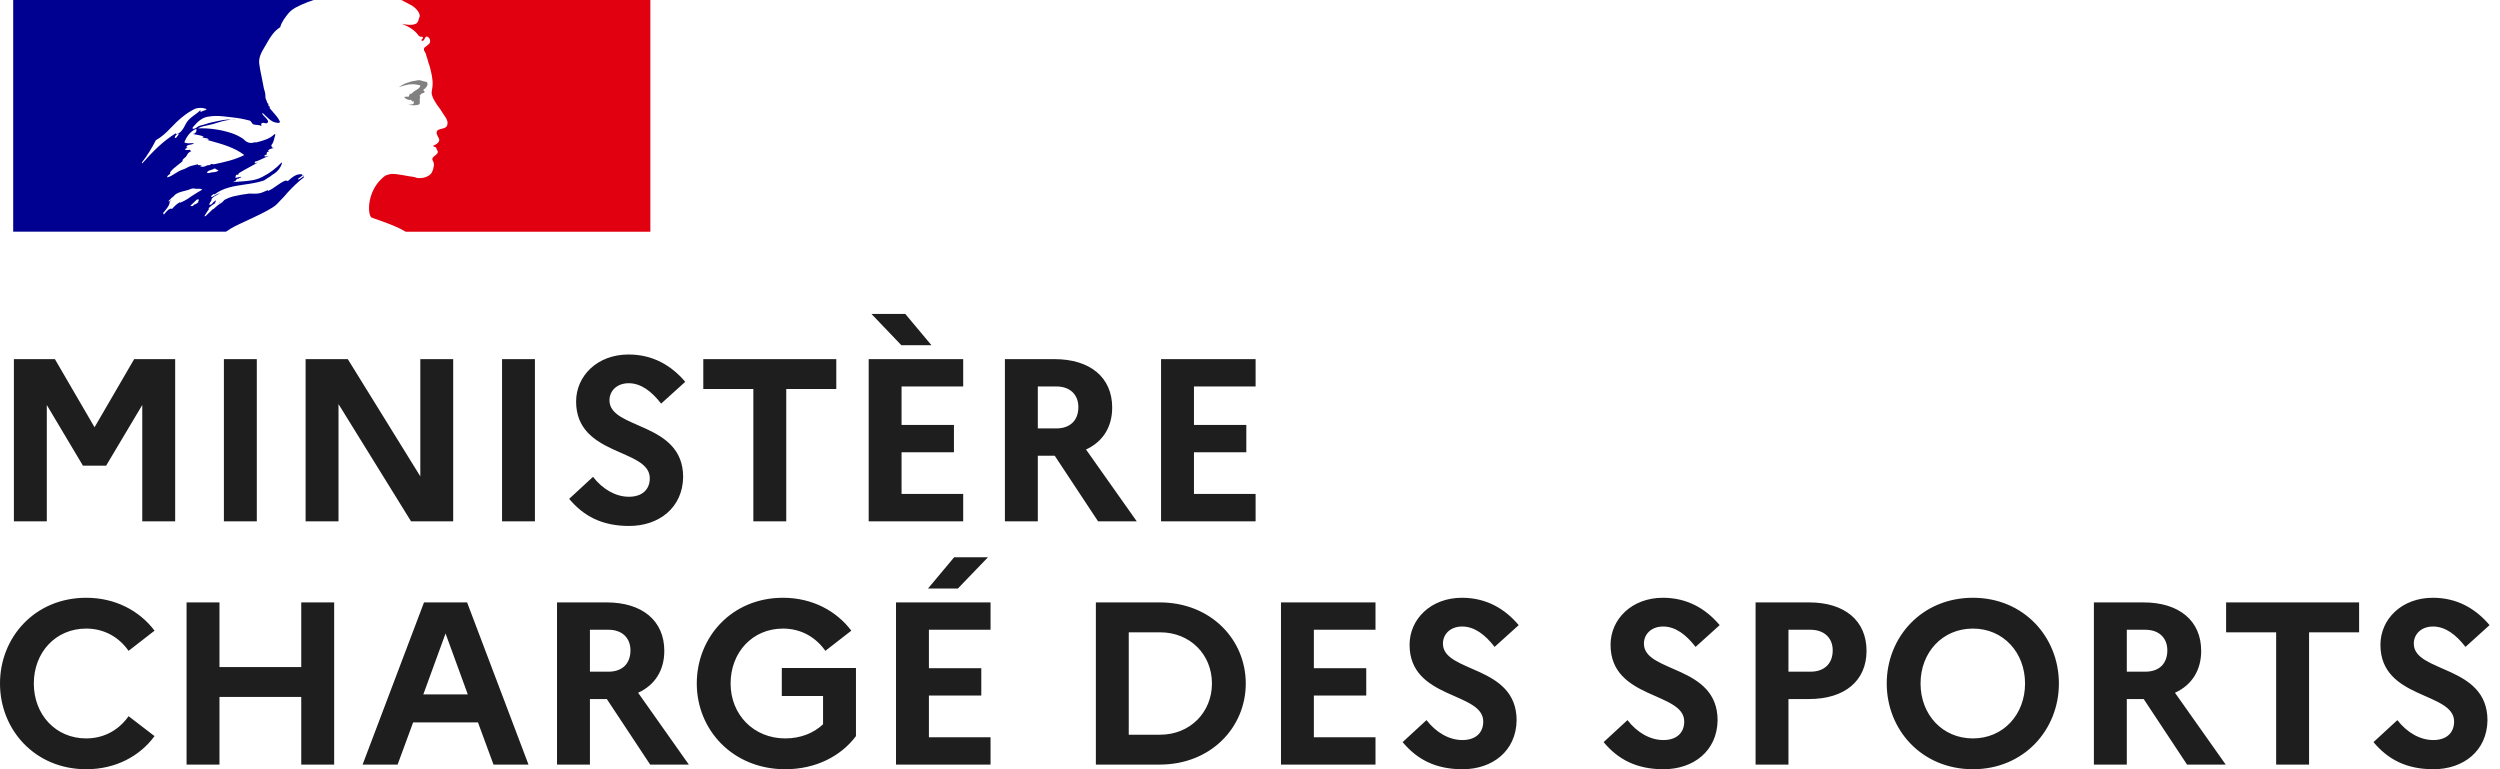 <?xml version="1.0" encoding="utf-8"?>
<svg xmlns="http://www.w3.org/2000/svg" fill="none" height="100%" overflow="visible" preserveAspectRatio="none" style="display: block;" viewBox="0 0 104 32" width="100%">
<g id="MDS">
<g id="Logo">
<path clip-rule="evenodd" d="M11.507 8.502C11.611 8.398 11.715 8.287 11.819 8.176C12.005 7.955 12.207 7.748 12.424 7.556C12.487 7.499 12.553 7.446 12.623 7.397C12.632 7.388 12.636 7.374 12.641 7.361C12.645 7.347 12.65 7.333 12.659 7.324C12.614 7.343 12.577 7.37 12.541 7.397C12.504 7.425 12.468 7.452 12.422 7.47C12.404 7.47 12.386 7.452 12.404 7.434L12.599 7.288C12.595 7.288 12.59 7.288 12.586 7.288C12.568 7.288 12.568 7.27 12.568 7.252C12.333 7.215 12.152 7.376 11.989 7.521L11.985 7.525C11.961 7.537 11.937 7.525 11.918 7.515C11.908 7.511 11.9 7.506 11.894 7.506C11.751 7.554 11.628 7.642 11.504 7.73C11.391 7.811 11.277 7.892 11.147 7.944V7.907C11.102 7.922 11.057 7.942 11.012 7.963C10.949 7.991 10.885 8.02 10.819 8.035C10.696 8.062 10.583 8.059 10.473 8.055C10.436 8.054 10.4 8.053 10.364 8.053C10.141 8.08 9.92 8.119 9.702 8.171L9.692 8.173L9.688 8.174L9.683 8.176C9.565 8.207 9.451 8.253 9.343 8.312C9.339 8.315 9.335 8.317 9.331 8.319C9.322 8.331 9.313 8.342 9.305 8.351C9.27 8.395 9.228 8.432 9.18 8.46C9.101 8.5 9.032 8.562 8.963 8.623C8.935 8.648 8.907 8.673 8.878 8.697C8.869 8.703 8.859 8.706 8.848 8.706C8.818 8.735 8.789 8.764 8.759 8.793C8.691 8.858 8.624 8.923 8.555 8.987C8.538 8.995 8.518 8.997 8.5 8.993C8.505 8.986 8.508 8.98 8.512 8.974C8.527 8.949 8.543 8.923 8.558 8.898C8.576 8.869 8.594 8.841 8.612 8.813C8.637 8.775 8.663 8.738 8.69 8.702C8.696 8.695 8.696 8.685 8.689 8.678C8.682 8.672 8.673 8.668 8.664 8.669C8.757 8.581 8.859 8.505 8.969 8.44C8.957 8.442 8.94 8.432 8.949 8.419C8.956 8.41 8.962 8.4 8.967 8.39C8.972 8.383 8.976 8.376 8.98 8.369C8.982 8.364 8.984 8.359 8.986 8.353C8.983 8.35 8.98 8.347 8.978 8.344L8.972 8.339C8.942 8.357 8.914 8.377 8.887 8.399C8.873 8.41 8.861 8.426 8.849 8.442C8.82 8.479 8.789 8.518 8.743 8.517C8.734 8.517 8.724 8.516 8.715 8.513C8.709 8.513 8.702 8.51 8.696 8.507L8.699 8.503L8.701 8.498L8.704 8.493L8.717 8.469L8.721 8.462L8.728 8.449C8.733 8.441 8.737 8.434 8.741 8.426L8.745 8.419L8.747 8.416L8.751 8.409C8.756 8.4 8.762 8.391 8.767 8.381L8.774 8.369L8.799 8.326L8.805 8.317C8.809 8.311 8.809 8.303 8.806 8.297C8.804 8.29 8.798 8.286 8.791 8.284C8.825 8.24 8.867 8.203 8.916 8.175H8.91C8.958 8.151 9.006 8.124 9.054 8.096C9.076 8.083 9.098 8.071 9.119 8.058C9.126 8.053 9.133 8.047 9.139 8.041L9.15 8.032C9.047 8.067 8.95 8.115 8.86 8.175C8.849 8.18 8.839 8.185 8.829 8.192C8.812 8.196 8.794 8.189 8.784 8.175C8.781 8.172 8.779 8.167 8.779 8.162C8.79 8.141 8.813 8.126 8.838 8.11C8.855 8.098 8.873 8.086 8.889 8.071C8.907 8.071 8.925 8.071 8.925 8.089C9.287 7.807 9.732 7.742 10.18 7.676C10.453 7.636 10.727 7.596 10.983 7.506L11.147 7.397C11.194 7.378 11.236 7.345 11.281 7.31C11.323 7.277 11.367 7.241 11.42 7.215C11.567 7.114 11.677 6.966 11.73 6.796C11.728 6.782 11.722 6.769 11.712 6.76C11.483 7.006 11.211 7.21 10.91 7.361C10.634 7.505 10.34 7.526 10.047 7.548C9.933 7.556 9.82 7.564 9.708 7.579C9.726 7.543 9.763 7.543 9.799 7.543C9.799 7.5 9.822 7.479 9.85 7.455C9.857 7.448 9.865 7.441 9.872 7.434H9.927C9.936 7.434 9.94 7.425 9.945 7.416C9.95 7.406 9.954 7.397 9.963 7.397C10 7.397 10.054 7.379 10.036 7.379C10.008 7.342 9.967 7.357 9.92 7.373C9.875 7.389 9.826 7.406 9.781 7.379C9.799 7.361 9.804 7.34 9.808 7.32C9.813 7.298 9.817 7.279 9.836 7.27H9.909C9.912 7.242 9.925 7.217 9.945 7.197C10.107 7.1 10.263 7.015 10.416 6.932C10.521 6.875 10.625 6.819 10.728 6.76C10.707 6.76 10.689 6.768 10.671 6.776C10.643 6.789 10.616 6.8 10.583 6.778C10.601 6.778 10.601 6.764 10.601 6.751C10.601 6.737 10.601 6.723 10.619 6.723C10.734 6.692 10.836 6.643 10.941 6.593C11.019 6.556 11.098 6.518 11.184 6.487C11.159 6.487 11.136 6.493 11.114 6.499C11.071 6.511 11.031 6.523 10.983 6.487C10.995 6.481 11.005 6.472 11.016 6.464C11.036 6.448 11.056 6.432 11.093 6.432V6.377C11.093 6.359 11.111 6.359 11.129 6.359C11.115 6.357 11.102 6.351 11.093 6.341C11.102 6.322 11.121 6.318 11.143 6.313C11.162 6.309 11.184 6.304 11.202 6.286C11.184 6.286 11.147 6.286 11.147 6.268C11.202 6.195 11.293 6.177 11.384 6.159C11.375 6.141 11.357 6.141 11.341 6.141C11.325 6.141 11.311 6.141 11.311 6.122C11.311 6.104 11.329 6.104 11.348 6.104H11.311C11.283 6.09 11.287 6.065 11.291 6.046C11.292 6.04 11.293 6.035 11.293 6.031C11.366 5.946 11.39 5.845 11.414 5.744C11.427 5.693 11.439 5.643 11.457 5.594C11.439 5.594 11.42 5.594 11.42 5.576C11.244 5.77 10.964 5.845 10.698 5.915L10.674 5.922H10.583C10.482 5.961 10.368 5.955 10.273 5.904C10.229 5.882 10.198 5.853 10.165 5.821C10.143 5.801 10.12 5.779 10.091 5.758C9.948 5.667 9.796 5.593 9.636 5.539C9.183 5.391 8.709 5.324 8.233 5.339C8.364 5.267 8.504 5.239 8.645 5.21C8.72 5.194 8.796 5.179 8.871 5.157C8.916 5.143 8.961 5.13 9.005 5.116C9.266 5.036 9.52 4.959 9.799 4.975C9.762 4.962 9.717 4.967 9.675 4.971C9.654 4.973 9.635 4.975 9.617 4.975C9.412 4.96 9.207 5.004 8.992 5.051C8.94 5.062 8.887 5.073 8.834 5.084C8.743 5.102 8.657 5.129 8.57 5.157C8.484 5.184 8.397 5.211 8.306 5.23C8.264 5.244 8.23 5.268 8.197 5.292C8.144 5.331 8.093 5.368 8.014 5.357V5.302C8.197 5.084 8.415 4.865 8.707 4.847C8.984 4.801 9.248 4.833 9.521 4.866C9.571 4.872 9.621 4.878 9.672 4.884C9.905 4.908 10.137 4.951 10.364 5.011C10.414 5.011 10.442 5.055 10.469 5.098C10.491 5.133 10.513 5.167 10.546 5.175C10.589 5.189 10.633 5.192 10.677 5.195C10.743 5.2 10.808 5.204 10.874 5.248C10.874 5.236 10.872 5.223 10.87 5.211C10.866 5.187 10.861 5.163 10.874 5.138C10.915 5.097 10.962 5.108 11.008 5.119C11.043 5.128 11.079 5.136 11.11 5.12C11.209 5.059 11.115 4.963 11.022 4.868C10.978 4.824 10.934 4.779 10.91 4.738C10.912 4.724 10.918 4.711 10.928 4.701C10.972 4.74 11.012 4.779 11.052 4.819C11.146 4.911 11.238 5.002 11.365 5.066C11.456 5.102 11.675 5.157 11.639 5.047C11.575 4.907 11.466 4.784 11.357 4.661C11.31 4.608 11.263 4.555 11.22 4.501V4.428C11.193 4.428 11.186 4.419 11.177 4.406C11.174 4.402 11.17 4.397 11.165 4.392V4.319C11.119 4.296 11.109 4.259 11.099 4.221C11.094 4.198 11.088 4.176 11.074 4.155C11.043 4.105 11.041 4.043 11.039 3.979C11.037 3.928 11.036 3.876 11.019 3.827C10.986 3.726 10.962 3.623 10.946 3.518C10.925 3.396 10.901 3.28 10.877 3.167C10.841 2.991 10.805 2.821 10.783 2.644C10.755 2.377 10.888 2.154 11.026 1.924C11.068 1.855 11.109 1.786 11.147 1.715C11.274 1.496 11.42 1.278 11.657 1.132C11.711 0.914 11.856 0.732 12.001 0.551L12.003 0.549C12.148 0.371 12.39 0.263 12.565 0.185C12.723 0.115 12.884 0.053 13.049 0H0.549V9.638H9.401C9.643 9.464 9.884 9.354 10.172 9.222C10.298 9.165 10.432 9.104 10.579 9.031C10.607 9.018 10.639 9.002 10.675 8.984L10.676 8.984C10.932 8.86 11.352 8.657 11.507 8.502ZM8.615 7.179C8.628 7.115 8.695 7.096 8.759 7.077C8.786 7.07 8.812 7.062 8.834 7.051L8.843 7.047L8.853 7.041C8.887 7.023 8.931 6.999 8.962 7.015C8.982 7.046 9.009 7.053 9.034 7.061C9.054 7.066 9.073 7.072 9.089 7.088C9.023 7.153 8.944 7.16 8.864 7.166C8.811 7.171 8.757 7.175 8.707 7.197C8.698 7.197 8.687 7.198 8.675 7.199C8.64 7.202 8.602 7.206 8.615 7.179ZM6.484 5.831C6.321 6.159 6.126 6.47 5.902 6.76C5.904 6.774 5.91 6.786 5.92 6.796C6.357 6.304 6.758 5.886 7.322 5.539C7.336 5.533 7.331 5.539 7.324 5.548C7.313 5.564 7.295 5.587 7.34 5.576C7.53 5.532 7.614 5.372 7.696 5.217C7.717 5.178 7.737 5.139 7.759 5.102C7.844 4.965 7.965 4.876 8.088 4.787C8.177 4.723 8.266 4.658 8.342 4.574C8.344 4.594 8.338 4.614 8.324 4.629C8.338 4.643 8.358 4.65 8.378 4.647C8.41 4.623 8.445 4.613 8.479 4.604C8.524 4.591 8.566 4.579 8.597 4.538C8.446 4.477 8.279 4.471 8.124 4.52C7.741 4.702 7.413 4.993 7.104 5.321C6.918 5.518 6.721 5.703 6.484 5.831ZM7.377 5.667C7.363 5.7 7.337 5.725 7.304 5.74C7.286 5.74 7.268 5.74 7.268 5.722C7.284 5.645 7.339 5.583 7.413 5.558C7.432 5.558 7.432 5.576 7.432 5.594C7.422 5.613 7.412 5.623 7.403 5.633C7.394 5.642 7.385 5.651 7.377 5.667ZM8.257 8.404C8.271 8.391 8.255 8.381 8.232 8.376C8.251 8.362 8.266 8.344 8.277 8.323C8.292 8.287 8.196 8.296 8.181 8.306C8.166 8.318 8.153 8.331 8.142 8.346C8.118 8.372 8.093 8.396 8.066 8.419C8.046 8.437 8.027 8.456 8.007 8.475C7.982 8.499 7.957 8.523 7.931 8.546C7.901 8.573 8.001 8.587 8.023 8.568C8.046 8.547 8.068 8.526 8.09 8.504C8.1 8.504 8.109 8.503 8.119 8.501C8.171 8.479 8.218 8.446 8.257 8.404ZM7.946 8.176L7.925 8.191C7.864 8.234 7.803 8.277 7.739 8.314C7.681 8.348 7.621 8.375 7.561 8.403C7.54 8.413 7.519 8.422 7.498 8.432C7.498 8.431 7.497 8.429 7.496 8.428C7.489 8.418 7.476 8.415 7.465 8.421C7.398 8.459 7.337 8.506 7.282 8.56C7.274 8.568 7.265 8.576 7.257 8.585C7.245 8.596 7.237 8.605 7.228 8.613L7.225 8.616C7.225 8.617 7.225 8.617 7.224 8.617C7.211 8.63 7.199 8.644 7.184 8.661C7.178 8.67 7.169 8.679 7.16 8.686C7.149 8.693 7.117 8.693 7.12 8.672V8.669L7.119 8.669C7.109 8.675 7.098 8.68 7.088 8.685C7.078 8.69 7.07 8.695 7.061 8.7L7.059 8.701C7.055 8.699 7.051 8.699 7.047 8.699C7.042 8.699 7.038 8.701 7.034 8.703C7.011 8.721 6.989 8.739 6.968 8.759C6.93 8.793 6.894 8.831 6.862 8.871L6.857 8.878L6.852 8.885C6.85 8.887 6.848 8.89 6.846 8.893L6.844 8.895L6.841 8.899L6.836 8.906L6.832 8.913C6.827 8.918 6.822 8.921 6.816 8.921L6.813 8.917C6.812 8.915 6.81 8.913 6.809 8.91L6.806 8.905L6.804 8.902C6.798 8.892 6.793 8.882 6.788 8.872L6.788 8.871L6.785 8.867L6.783 8.862C6.803 8.841 6.822 8.819 6.84 8.797L6.844 8.792C6.85 8.785 6.857 8.777 6.863 8.769L6.894 8.73C6.896 8.727 6.898 8.724 6.9 8.721L6.905 8.716C6.925 8.689 6.944 8.664 6.962 8.639L6.963 8.637L6.966 8.632C6.968 8.63 6.969 8.627 6.971 8.625C6.98 8.612 6.988 8.599 6.996 8.586C7.003 8.574 7.01 8.562 7.016 8.55L7.017 8.547L7.019 8.543C7.02 8.542 7.02 8.541 7.02 8.54C7.021 8.539 7.021 8.538 7.022 8.536C7.028 8.523 7.034 8.509 7.039 8.494L7.041 8.489L7.042 8.486C7.043 8.483 7.044 8.48 7.045 8.477C7.047 8.471 7.049 8.464 7.051 8.457C7.051 8.456 7.051 8.454 7.052 8.453L7.053 8.446C7.055 8.44 7.057 8.433 7.058 8.426C7.059 8.422 7.058 8.418 7.056 8.414C7.076 8.379 7.101 8.346 7.128 8.316C7.127 8.316 7.125 8.317 7.124 8.318C7.123 8.319 7.121 8.319 7.12 8.32C7.105 8.33 7.093 8.341 7.082 8.352C7.072 8.362 7.063 8.371 7.052 8.379C7.032 8.393 6.996 8.369 7.019 8.351C7.034 8.34 7.048 8.327 7.061 8.314C7.091 8.278 7.122 8.247 7.155 8.218L7.163 8.213C7.181 8.2 7.197 8.188 7.211 8.176C7.213 8.174 7.215 8.172 7.217 8.171L7.219 8.168C7.232 8.152 7.245 8.137 7.26 8.123L7.261 8.122C7.261 8.121 7.262 8.121 7.262 8.121C7.369 8.018 7.52 7.981 7.673 7.943C7.771 7.919 7.87 7.894 7.96 7.853C8.01 7.832 8.067 7.84 8.123 7.848C8.167 7.855 8.211 7.861 8.251 7.853C8.308 7.847 8.366 7.86 8.415 7.889C8.289 7.958 8.17 8.034 8.053 8.108C8.019 8.129 7.985 8.151 7.951 8.172L7.946 8.176ZM8.251 6.869H8.397C8.387 6.89 8.359 6.893 8.34 6.895C8.325 6.897 8.316 6.898 8.324 6.906C8.379 6.96 8.488 6.942 8.561 6.905C8.616 6.874 8.68 6.862 8.743 6.869C8.761 6.869 8.761 6.833 8.761 6.814C8.808 6.829 8.857 6.836 8.907 6.833C9.344 6.742 9.763 6.651 10.164 6.45C9.759 6.139 9.262 6.001 8.774 5.865C8.69 5.842 8.607 5.818 8.524 5.794C8.543 5.794 8.561 5.801 8.579 5.807C8.615 5.819 8.652 5.831 8.688 5.794C8.639 5.755 8.584 5.748 8.529 5.74C8.484 5.734 8.438 5.728 8.397 5.703C8.401 5.703 8.406 5.704 8.411 5.705C8.431 5.709 8.456 5.713 8.47 5.685C8.373 5.637 8.275 5.62 8.178 5.604C8.13 5.596 8.081 5.588 8.033 5.576C8.12 5.56 8.182 5.482 8.178 5.394C8.178 5.376 8.142 5.376 8.124 5.376C7.905 5.485 7.759 5.685 7.668 5.922C7.75 5.968 7.838 5.963 7.925 5.958C7.974 5.955 8.023 5.952 8.069 5.958C8.028 5.999 7.968 6.009 7.91 6.019C7.889 6.023 7.869 6.027 7.85 6.031C7.794 6.045 7.741 6.086 7.759 6.122C7.769 6.136 7.784 6.145 7.801 6.149C7.758 6.16 7.718 6.182 7.686 6.213C7.739 6.252 7.791 6.245 7.843 6.238C7.863 6.235 7.884 6.232 7.905 6.232C7.905 6.256 7.921 6.264 7.938 6.272C7.946 6.276 7.954 6.28 7.96 6.286C7.88 6.315 7.815 6.374 7.778 6.45C7.756 6.505 7.714 6.54 7.673 6.575C7.645 6.598 7.617 6.621 7.595 6.651V6.705C7.534 6.761 7.47 6.81 7.406 6.859C7.283 6.954 7.163 7.046 7.067 7.179C7.085 7.179 7.085 7.197 7.085 7.215C7.069 7.24 7.045 7.257 7.022 7.274C6.994 7.294 6.968 7.313 6.958 7.343C6.958 7.361 6.958 7.379 6.976 7.379C7.091 7.341 7.19 7.278 7.288 7.216C7.377 7.159 7.464 7.104 7.559 7.069C7.637 7.05 7.704 7.015 7.77 6.981C7.827 6.951 7.882 6.922 7.941 6.905C7.987 6.896 8.037 6.883 8.087 6.869C8.137 6.855 8.187 6.842 8.233 6.833C8.233 6.851 8.233 6.869 8.251 6.869ZM9.091 8.474C9.093 8.473 9.094 8.472 9.095 8.471L9.099 8.469C9.125 8.45 9.15 8.426 9.171 8.398C9.17 8.397 9.168 8.397 9.167 8.396C9.166 8.396 9.164 8.395 9.163 8.394C9.139 8.419 9.115 8.446 9.091 8.474ZM12.644 7.279L12.606 7.308C12.627 7.307 12.644 7.301 12.644 7.279Z" fill="#000091" fill-rule="evenodd"/>
<path d="M27.055 0H16.687C16.722 0.011 16.755 0.027 16.785 0.046C16.87 0.091 16.979 0.149 17.047 0.185C17.187 0.249 17.307 0.35 17.394 0.476C17.431 0.531 17.485 0.64 17.449 0.713C17.413 0.804 17.394 0.95 17.303 0.986C17.194 1.041 17.048 1.041 16.921 1.023C16.847 1.02 16.773 1.007 16.702 0.986C16.975 1.096 17.23 1.223 17.412 1.478C17.431 1.515 17.503 1.533 17.576 1.533C17.595 1.533 17.595 1.569 17.595 1.587C17.558 1.624 17.522 1.642 17.54 1.697H17.595C17.686 1.66 17.667 1.478 17.795 1.533C17.888 1.59 17.92 1.71 17.868 1.806C17.799 1.872 17.726 1.933 17.649 1.988C17.631 2.029 17.631 2.075 17.649 2.116C17.695 2.181 17.726 2.256 17.74 2.334C17.795 2.462 17.813 2.608 17.868 2.735C17.941 3.008 18.013 3.281 17.995 3.555C17.995 3.7 17.922 3.828 17.977 3.974C18.013 4.119 18.104 4.229 18.177 4.356C18.25 4.465 18.323 4.538 18.378 4.647C18.487 4.83 18.687 5.012 18.596 5.23C18.542 5.358 18.341 5.34 18.214 5.412C18.105 5.503 18.196 5.649 18.25 5.74C18.341 5.904 18.141 6.013 18.014 6.068C18.05 6.123 18.123 6.104 18.141 6.141C18.159 6.232 18.25 6.287 18.196 6.378C18.123 6.487 17.904 6.542 18.014 6.705C18.086 6.833 18.039 6.975 17.995 7.106C17.941 7.27 17.795 7.343 17.668 7.379C17.555 7.413 17.437 7.419 17.322 7.398C17.288 7.377 17.251 7.365 17.212 7.361C16.903 7.325 16.593 7.234 16.283 7.234C16.196 7.247 16.11 7.272 16.028 7.306C15.949 7.365 15.875 7.43 15.808 7.502L15.806 7.504C15.792 7.518 15.779 7.533 15.766 7.548C15.758 7.557 15.75 7.567 15.743 7.576C15.737 7.582 15.732 7.588 15.727 7.595C15.674 7.661 15.626 7.731 15.584 7.805C15.581 7.809 15.578 7.814 15.576 7.819C15.571 7.827 15.566 7.835 15.562 7.844C15.504 7.95 15.458 8.062 15.424 8.178C15.3 8.595 15.354 8.953 15.441 9.04C15.465 9.064 16.042 9.242 16.444 9.421C16.592 9.483 16.736 9.556 16.874 9.639H27.055V0Z" fill="#E1000F"/>
<path d="M17.304 3.516C17.377 3.534 17.486 3.534 17.486 3.571C17.449 3.716 17.231 3.753 17.122 3.899H17.067C17.012 3.935 17.031 4.026 16.976 4.026C16.921 4.014 16.863 4.02 16.812 4.044C16.885 4.117 16.976 4.172 17.085 4.154C17.116 4.164 17.138 4.193 17.14 4.227C17.154 4.225 17.167 4.219 17.176 4.208C17.195 4.208 17.213 4.208 17.213 4.227V4.299C17.158 4.372 17.067 4.336 16.994 4.354C17.131 4.39 17.276 4.39 17.413 4.354C17.522 4.318 17.413 4.135 17.486 4.044C17.449 4.044 17.486 3.99 17.449 3.99C17.486 3.953 17.522 3.899 17.559 3.88C17.602 3.882 17.643 3.861 17.668 3.826C17.668 3.789 17.595 3.771 17.613 3.735C17.723 3.662 17.814 3.553 17.777 3.443C17.759 3.389 17.613 3.389 17.522 3.352C17.431 3.316 17.322 3.352 17.213 3.37C17.122 3.37 17.03 3.425 16.939 3.443C16.815 3.486 16.699 3.547 16.593 3.625C16.724 3.578 16.858 3.542 16.994 3.516C17.103 3.516 17.196 3.489 17.304 3.516Z" fill="#808080"/>
<path d="M0.578 21.687H1.947V16.848L3.451 19.373H4.414L5.918 16.848V21.687H7.287V14.94H5.581L3.933 17.774L2.284 14.94H0.578V21.687ZM9.314 21.687H10.683V14.94H9.314V21.687ZM12.713 21.687H14.082V16.81L17.099 21.687H18.853V14.94H17.485V19.817L14.468 14.94H12.713V21.687ZM20.885 21.687H22.253V14.94H20.885V21.687ZM23.677 20.752C24.274 21.465 25.036 21.88 26.173 21.88C27.416 21.88 28.399 21.118 28.419 19.846C28.419 17.533 25.354 17.88 25.354 16.655C25.354 16.251 25.672 15.942 26.154 15.942C26.665 15.942 27.108 16.28 27.503 16.79L28.506 15.884C27.927 15.2 27.156 14.747 26.144 14.747C24.852 14.747 23.966 15.634 23.966 16.704C23.966 18.988 27.031 18.651 27.031 19.894C27.031 20.376 26.703 20.665 26.163 20.665C25.614 20.665 25.074 20.357 24.669 19.836L23.677 20.752ZM29.257 16.183H31.339V21.687H32.708V16.183H34.79V14.94H29.257V16.183ZM37.496 14.361H38.749L37.66 13.06H36.252L37.496 14.361ZM36.137 21.687H40.069V20.549H37.505V18.814H39.684V17.677H37.505V16.077H40.069V14.94H36.137V21.687ZM41.804 21.687H43.173V18.959H43.877L45.679 21.687H47.289L45.178 18.699C45.872 18.381 46.267 17.773 46.267 16.954C46.267 15.701 45.351 14.94 43.867 14.94H41.804V21.687ZM43.944 16.077C44.522 16.077 44.86 16.424 44.86 16.935C44.86 17.484 44.522 17.822 43.944 17.822H43.173V16.077H43.944ZM48.3 21.687H52.233V20.549H49.669V18.814H51.847V17.677H49.669V16.077H52.233V14.94H48.3V21.687ZM3.586 30.718C2.313 30.718 1.407 29.725 1.407 28.434C1.407 27.142 2.313 26.149 3.586 26.149C4.357 26.149 4.964 26.525 5.349 27.075L6.429 26.236C5.812 25.417 4.81 24.867 3.586 24.867C1.455 24.867 0 26.506 0 28.434C0 30.361 1.455 32 3.586 32C4.81 32 5.812 31.46 6.429 30.622L5.349 29.793C4.964 30.342 4.357 30.718 3.586 30.718ZM7.761 31.807H9.13V28.993H12.532V31.807H13.901V25.06H12.532V27.749H9.13V25.06H7.761V31.807ZM15.084 31.807H16.54L17.186 30.053H19.884L20.53 31.807H21.986L19.431 25.06H17.639L15.084 31.807ZM17.61 28.887L18.535 26.352L19.46 28.887H17.61ZM23.172 31.807H24.541V29.08H25.244L27.047 31.807H28.656L26.546 28.819C27.239 28.501 27.635 27.894 27.635 27.075C27.635 25.822 26.719 25.06 25.235 25.06H23.172V31.807ZM25.312 26.198C25.89 26.198 26.227 26.545 26.227 27.055C26.227 27.605 25.89 27.942 25.312 27.942H24.541V26.198H25.312ZM32.668 30.718C31.348 30.718 30.393 29.725 30.393 28.434C30.393 27.142 31.299 26.149 32.572 26.149C33.343 26.149 33.95 26.525 34.335 27.075L35.415 26.236C34.798 25.417 33.796 24.867 32.572 24.867C30.441 24.867 28.986 26.506 28.986 28.434C28.986 30.361 30.48 32 32.668 32C33.931 32 34.981 31.46 35.608 30.622V27.788H32.523V28.954H34.239V30.13C33.853 30.496 33.304 30.718 32.668 30.718ZM39.848 24.482L41.101 23.181H39.694L38.605 24.482H39.848ZM37.274 31.807H41.207V30.67H38.643V28.935H40.822V27.798H38.643V26.198H41.207V25.06H37.274V31.807ZM45.588 31.807H48.239C50.378 31.807 51.824 30.256 51.824 28.434C51.824 26.612 50.378 25.06 48.239 25.06H45.588V31.807ZM48.258 26.304C49.511 26.304 50.417 27.229 50.417 28.434C50.417 29.629 49.511 30.564 48.258 30.564H46.956V26.304H48.258ZM53.289 31.807H57.221V30.67H54.657V28.935H56.836V27.798H54.657V26.198H57.221V25.06H53.289V31.807ZM58.349 30.872C58.946 31.586 59.708 32 60.845 32C62.089 32 63.072 31.239 63.091 29.966C63.091 27.653 60.026 28 60.026 26.776C60.026 26.371 60.344 26.063 60.826 26.063C61.337 26.063 61.78 26.4 62.175 26.911L63.178 26.005C62.599 25.32 61.828 24.867 60.816 24.867C59.525 24.867 58.638 25.754 58.638 26.824C58.638 29.108 61.703 28.771 61.703 30.015C61.703 30.496 61.375 30.786 60.836 30.786C60.286 30.786 59.746 30.477 59.342 29.957L58.349 30.872ZM66.71 30.872C67.307 31.586 68.069 32 69.206 32C70.45 32 71.433 31.239 71.452 29.966C71.452 27.653 68.387 28 68.387 26.776C68.387 26.371 68.705 26.063 69.187 26.063C69.698 26.063 70.141 26.4 70.536 26.911L71.539 26.005C70.96 25.32 70.189 24.867 69.177 24.867C67.886 24.867 66.999 25.754 66.999 26.824C66.999 29.108 70.064 28.771 70.064 30.015C70.064 30.496 69.736 30.786 69.197 30.786C68.647 30.786 68.107 30.477 67.703 29.957L66.71 30.872ZM73.032 31.807H74.4V29.08H75.258C76.743 29.08 77.648 28.318 77.648 27.075C77.648 25.822 76.743 25.06 75.258 25.06H73.032V31.807ZM75.316 26.198C75.894 26.198 76.241 26.545 76.241 27.055C76.241 27.605 75.894 27.942 75.316 27.942H74.4V26.198H75.316ZM82.074 24.867C79.944 24.867 78.488 26.506 78.488 28.434C78.488 30.361 79.944 32 82.074 32C84.194 32 85.65 30.361 85.65 28.434C85.65 26.506 84.194 24.867 82.074 24.867ZM82.074 30.718C80.801 30.718 79.895 29.725 79.895 28.434C79.895 27.142 80.801 26.149 82.074 26.149C83.336 26.149 84.242 27.142 84.242 28.434C84.242 29.725 83.336 30.718 82.074 30.718ZM87.106 31.807H88.475V29.08H89.178L90.981 31.807H92.59L90.479 28.819C91.173 28.501 91.569 27.894 91.569 27.075C91.569 25.822 90.653 25.06 89.168 25.06H87.106V31.807ZM89.246 26.198C89.824 26.198 90.161 26.545 90.161 27.055C90.161 27.605 89.824 27.942 89.246 27.942H88.475V26.198H89.246ZM92.606 26.304H94.688V31.807H96.057V26.304H98.139V25.06H92.606V26.304ZM98.737 30.872C99.335 31.586 100.096 32 101.234 32C102.477 32 103.46 31.239 103.479 29.966C103.479 27.653 100.414 28 100.414 26.776C100.414 26.371 100.732 26.063 101.214 26.063C101.725 26.063 102.169 26.4 102.564 26.911L103.566 26.005C102.988 25.32 102.217 24.867 101.205 24.867C99.913 24.867 99.026 25.754 99.026 26.824C99.026 29.108 102.091 28.771 102.091 30.015C102.091 30.496 101.764 30.786 101.224 30.786C100.675 30.786 100.135 30.477 99.73 29.957L98.737 30.872Z" fill="#1E1E1E"/>
</g>
</g>
</svg>